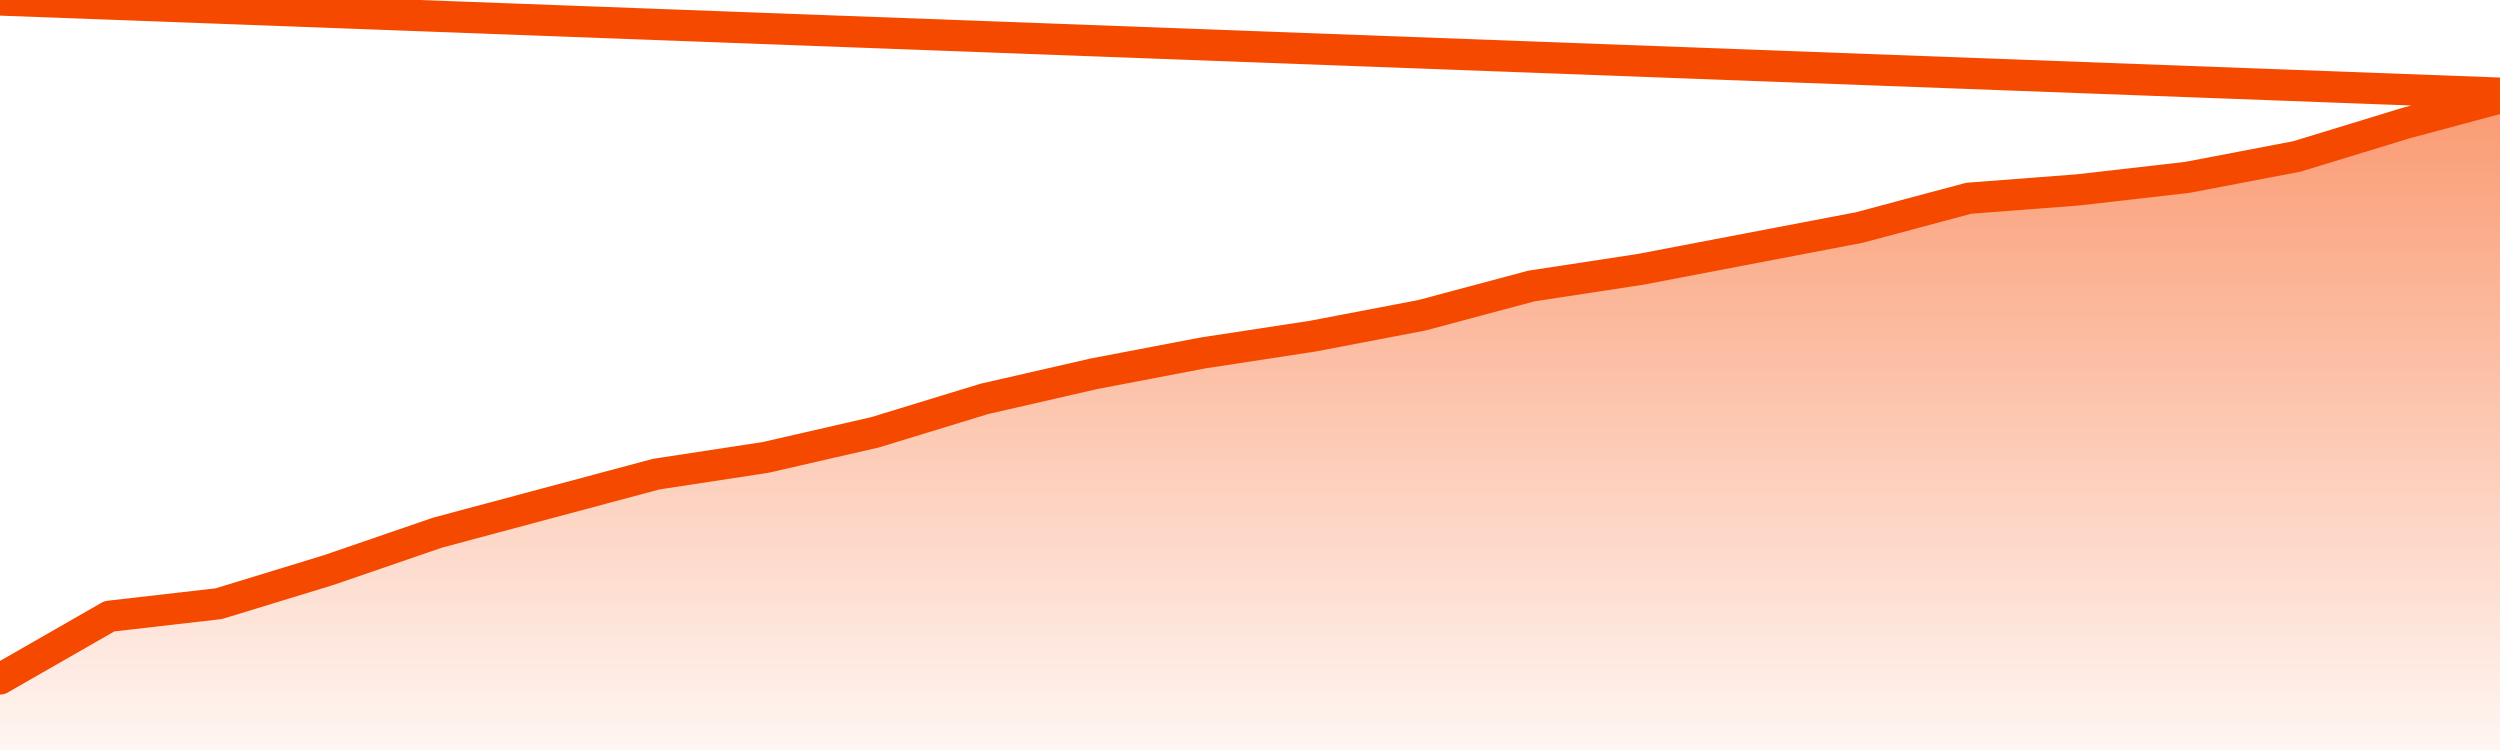       <svg
        version="1.1"
        xmlns="http://www.w3.org/2000/svg"
        width="80"
        height="24"
        viewBox="0 0 80 24">
        <defs>
          <linearGradient x1=".5" x2=".5" y2="1" id="gradient">
            <stop offset="0" stop-color="#F64900"/>
            <stop offset="1" stop-color="#f64900" stop-opacity="0"/>
          </linearGradient>
        </defs>
        <path
          fill="url(#gradient)"
          fill-opacity="0.56"
          stroke="none"
          d="M 0,26 0.0,21.726 3.5,19.72 7.0,19.318 10.5,18.248 14.0,17.045 17.5,16.108 21.0,15.172 24.5,14.637 28.0,13.834 31.5,12.764 35.0,11.962 38.5,11.293 42.0,10.758 45.5,10.089 49.0,9.153 52.5,8.618 56.0,7.949 59.5,7.28 63.0,6.344 66.5,6.076 70.0,5.675 73.5,5.006 77.0,3.936 80.5,3.0 82,26 Z"
        />
        <path
          fill="none"
          stroke="#F64900"
          stroke-width="1"
          stroke-linejoin="round"
          stroke-linecap="round"
          d="M 0.0,21.726 3.5,19.72 7.0,19.318 10.5,18.248 14.0,17.045 17.5,16.108 21.0,15.172 24.5,14.637 28.0,13.834 31.5,12.764 35.0,11.962 38.5,11.293 42.0,10.758 45.5,10.089 49.0,9.153 52.5,8.618 56.0,7.949 59.5,7.28 63.0,6.344 66.5,6.076 70.0,5.675 73.5,5.006 77.0,3.936 80.5,3.0.join(' ') }"
        />
      </svg>
